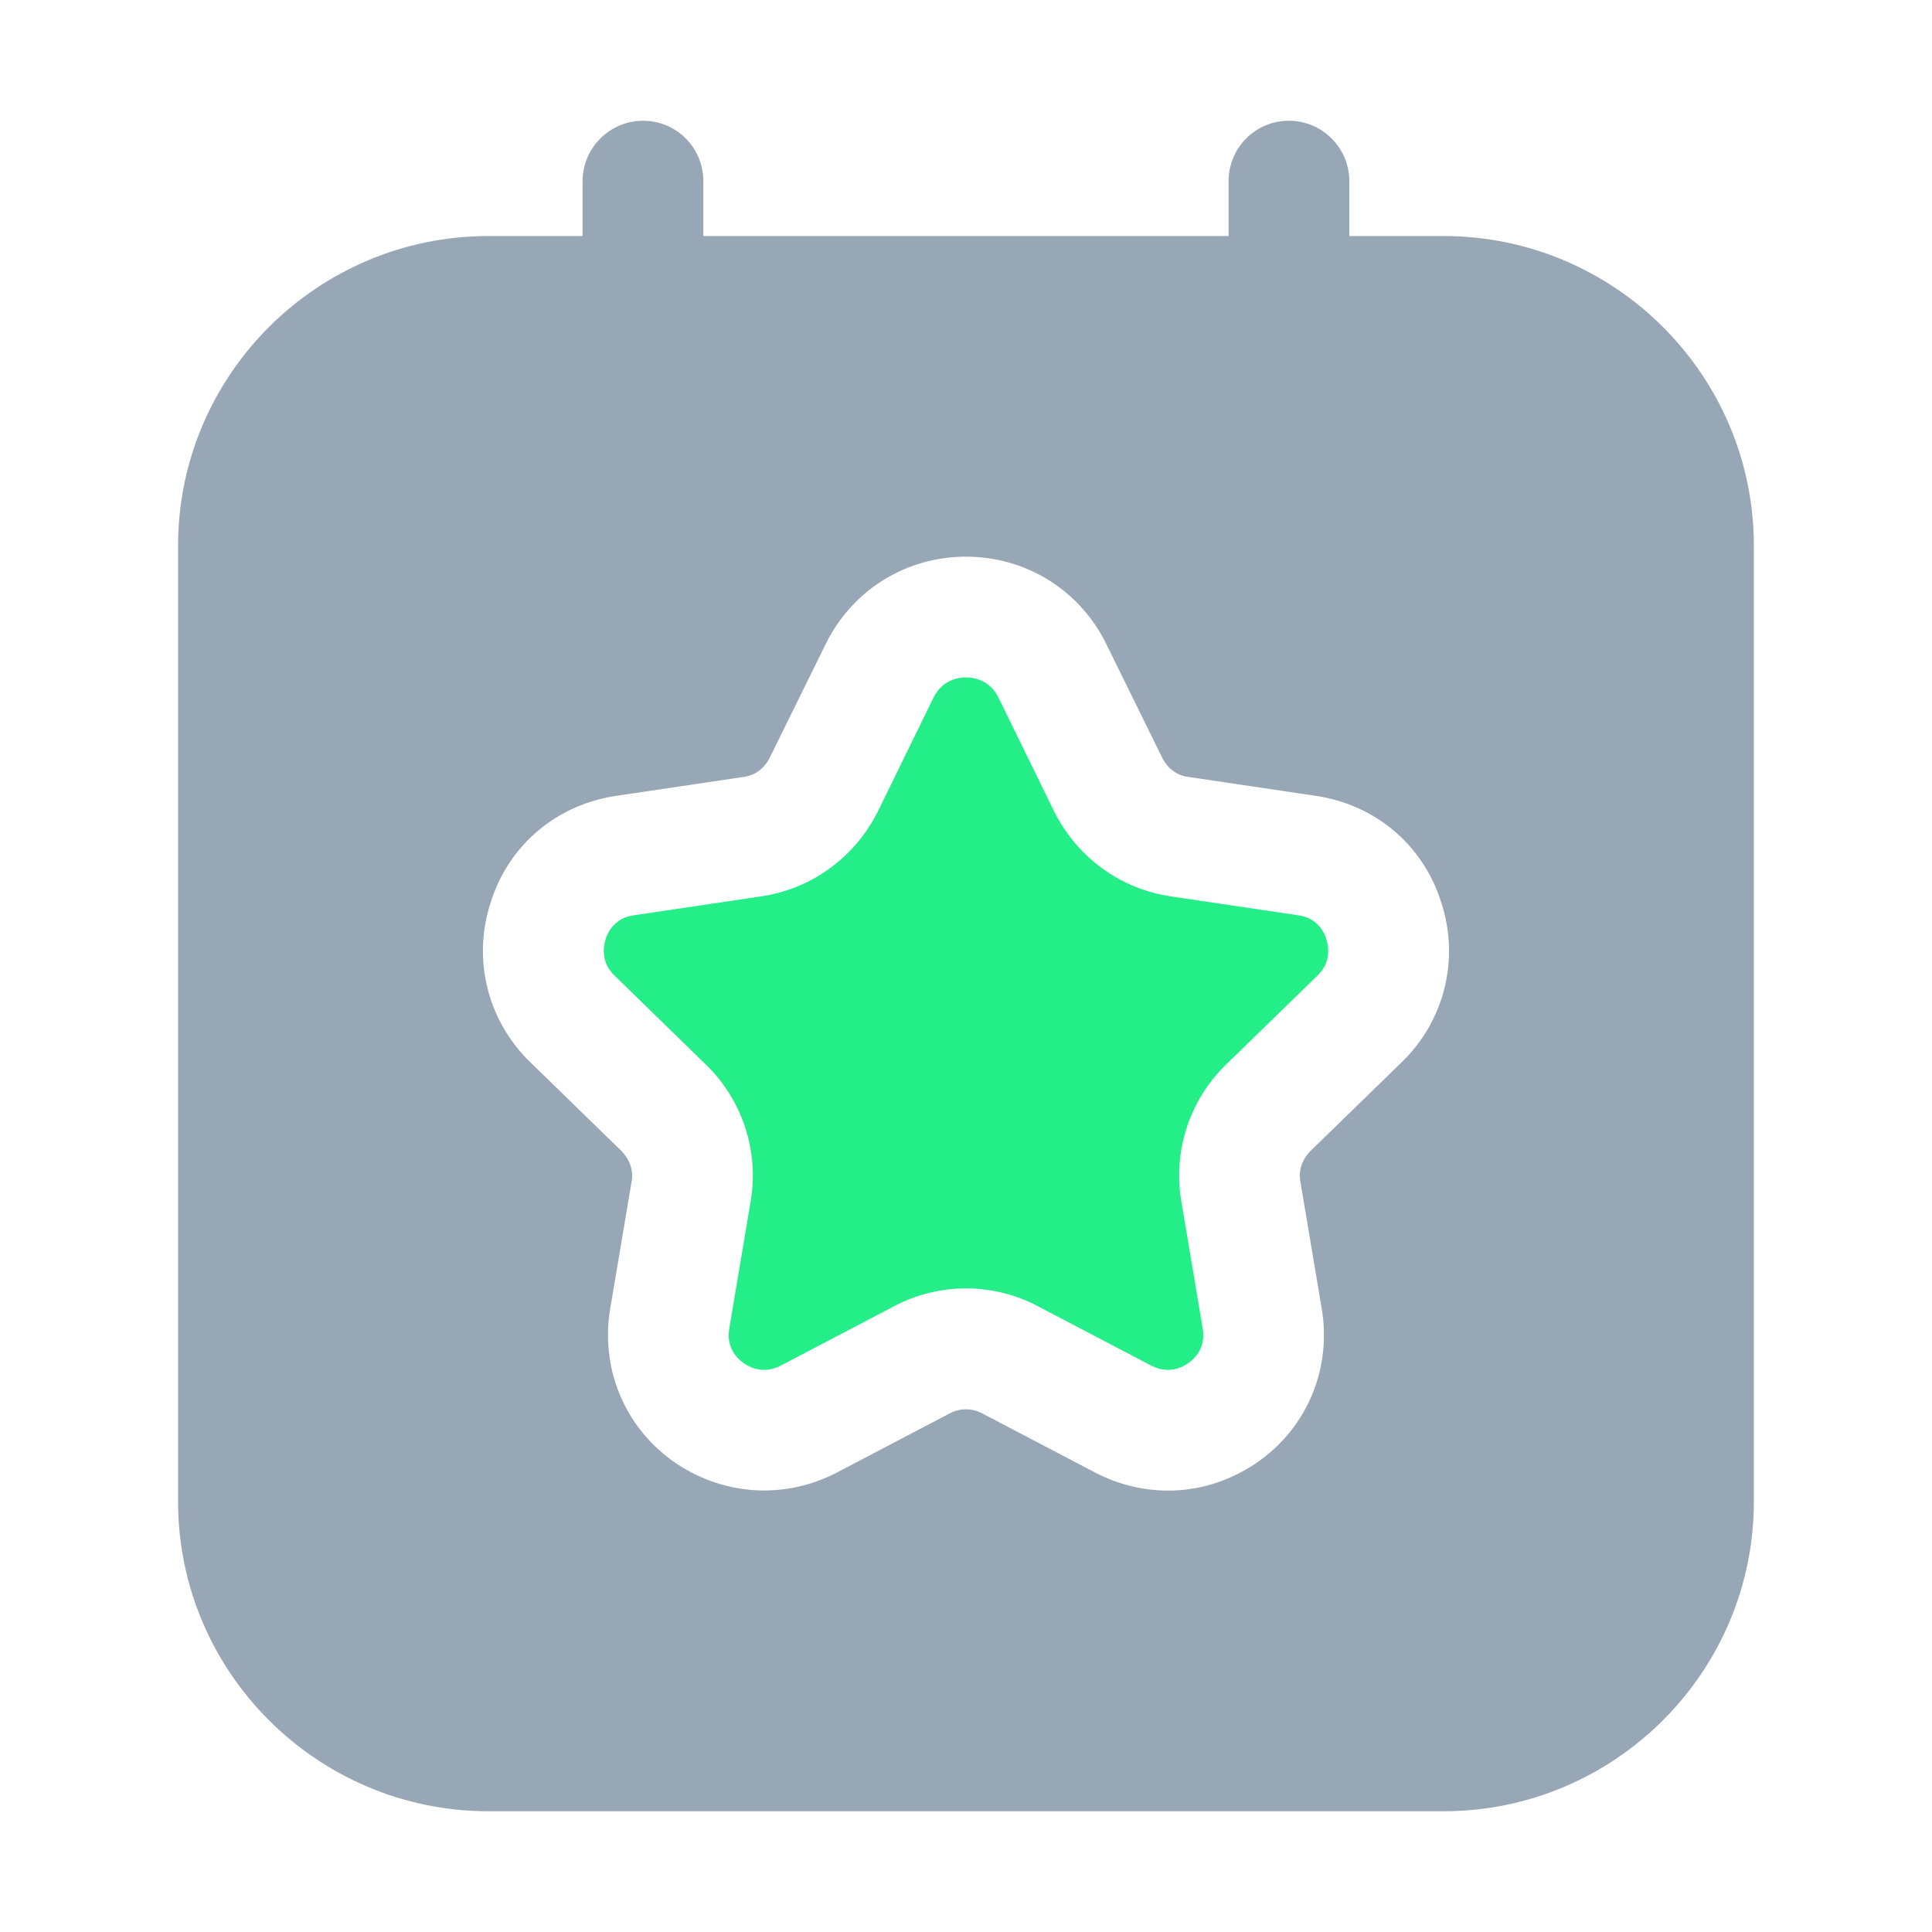 <svg width="24" height="24" viewBox="0 0 24 24" fill="none" xmlns="http://www.w3.org/2000/svg">
<path d="M7.987 1.5C7.575 1.5 7.237 1.838 7.237 2.25V2.932H6.067C3.945 2.932 2.212 4.657 2.212 6.78V18.652C2.212 20.775 3.945 22.5 6.067 22.5H17.932C20.055 22.5 21.787 20.775 21.787 18.652V6.78C21.787 4.657 20.055 2.932 17.932 2.932H16.762V2.25C16.762 1.838 16.425 1.5 16.012 1.5C15.592 1.5 15.262 1.838 15.262 2.25V2.932H8.737V2.25C8.737 1.838 8.407 1.5 7.987 1.5ZM9.232 9.652C9.375 9.637 9.495 9.547 9.562 9.412L10.26 7.995C10.59 7.327 11.257 6.915 12 6.915C12.742 6.915 13.41 7.327 13.74 7.995L14.437 9.412C14.505 9.547 14.625 9.637 14.767 9.652L16.335 9.885C17.077 9.99 17.677 10.492 17.902 11.205C18.135 11.91 17.947 12.675 17.415 13.193L16.282 14.295C16.177 14.4 16.125 14.543 16.155 14.685L16.417 16.245C16.545 16.98 16.252 17.707 15.652 18.142C15.307 18.39 14.91 18.517 14.512 18.517C14.205 18.517 13.89 18.442 13.605 18.293L12.202 17.558C12.075 17.49 11.925 17.49 11.797 17.558L10.395 18.293C9.735 18.637 8.955 18.578 8.347 18.142C7.747 17.707 7.455 16.98 7.582 16.245L7.845 14.685C7.875 14.543 7.822 14.4 7.717 14.295L6.585 13.193C6.052 12.675 5.865 11.91 6.097 11.205C6.322 10.492 6.922 9.99 7.665 9.885L9.232 9.652Z" fill="#98A7B5"/>
<path d="M7.522 11.67C7.5 11.745 7.455 11.948 7.635 12.12L8.767 13.223C9.225 13.665 9.435 14.31 9.322 14.94L9.06 16.5C9.015 16.74 9.165 16.883 9.232 16.928C9.3 16.98 9.48 17.078 9.697 16.965L11.1 16.23C11.377 16.08 11.693 16.005 12 16.005C12.307 16.005 12.623 16.08 12.9 16.23L14.303 16.965C14.52 17.078 14.7 16.98 14.768 16.928C14.835 16.883 14.985 16.74 14.94 16.5L14.678 14.94C14.565 14.31 14.775 13.665 15.232 13.223L16.365 12.12C16.545 11.948 16.5 11.745 16.477 11.67C16.455 11.588 16.365 11.4 16.125 11.37L14.557 11.137C13.92 11.047 13.38 10.65 13.095 10.08L12.398 8.655C12.285 8.438 12.082 8.415 12 8.415C11.918 8.415 11.715 8.438 11.602 8.655L10.905 10.08C10.62 10.65 10.08 11.047 9.442 11.137L7.875 11.37C7.635 11.4 7.545 11.588 7.522 11.67Z" fill="#23EE88"/>
</svg>
